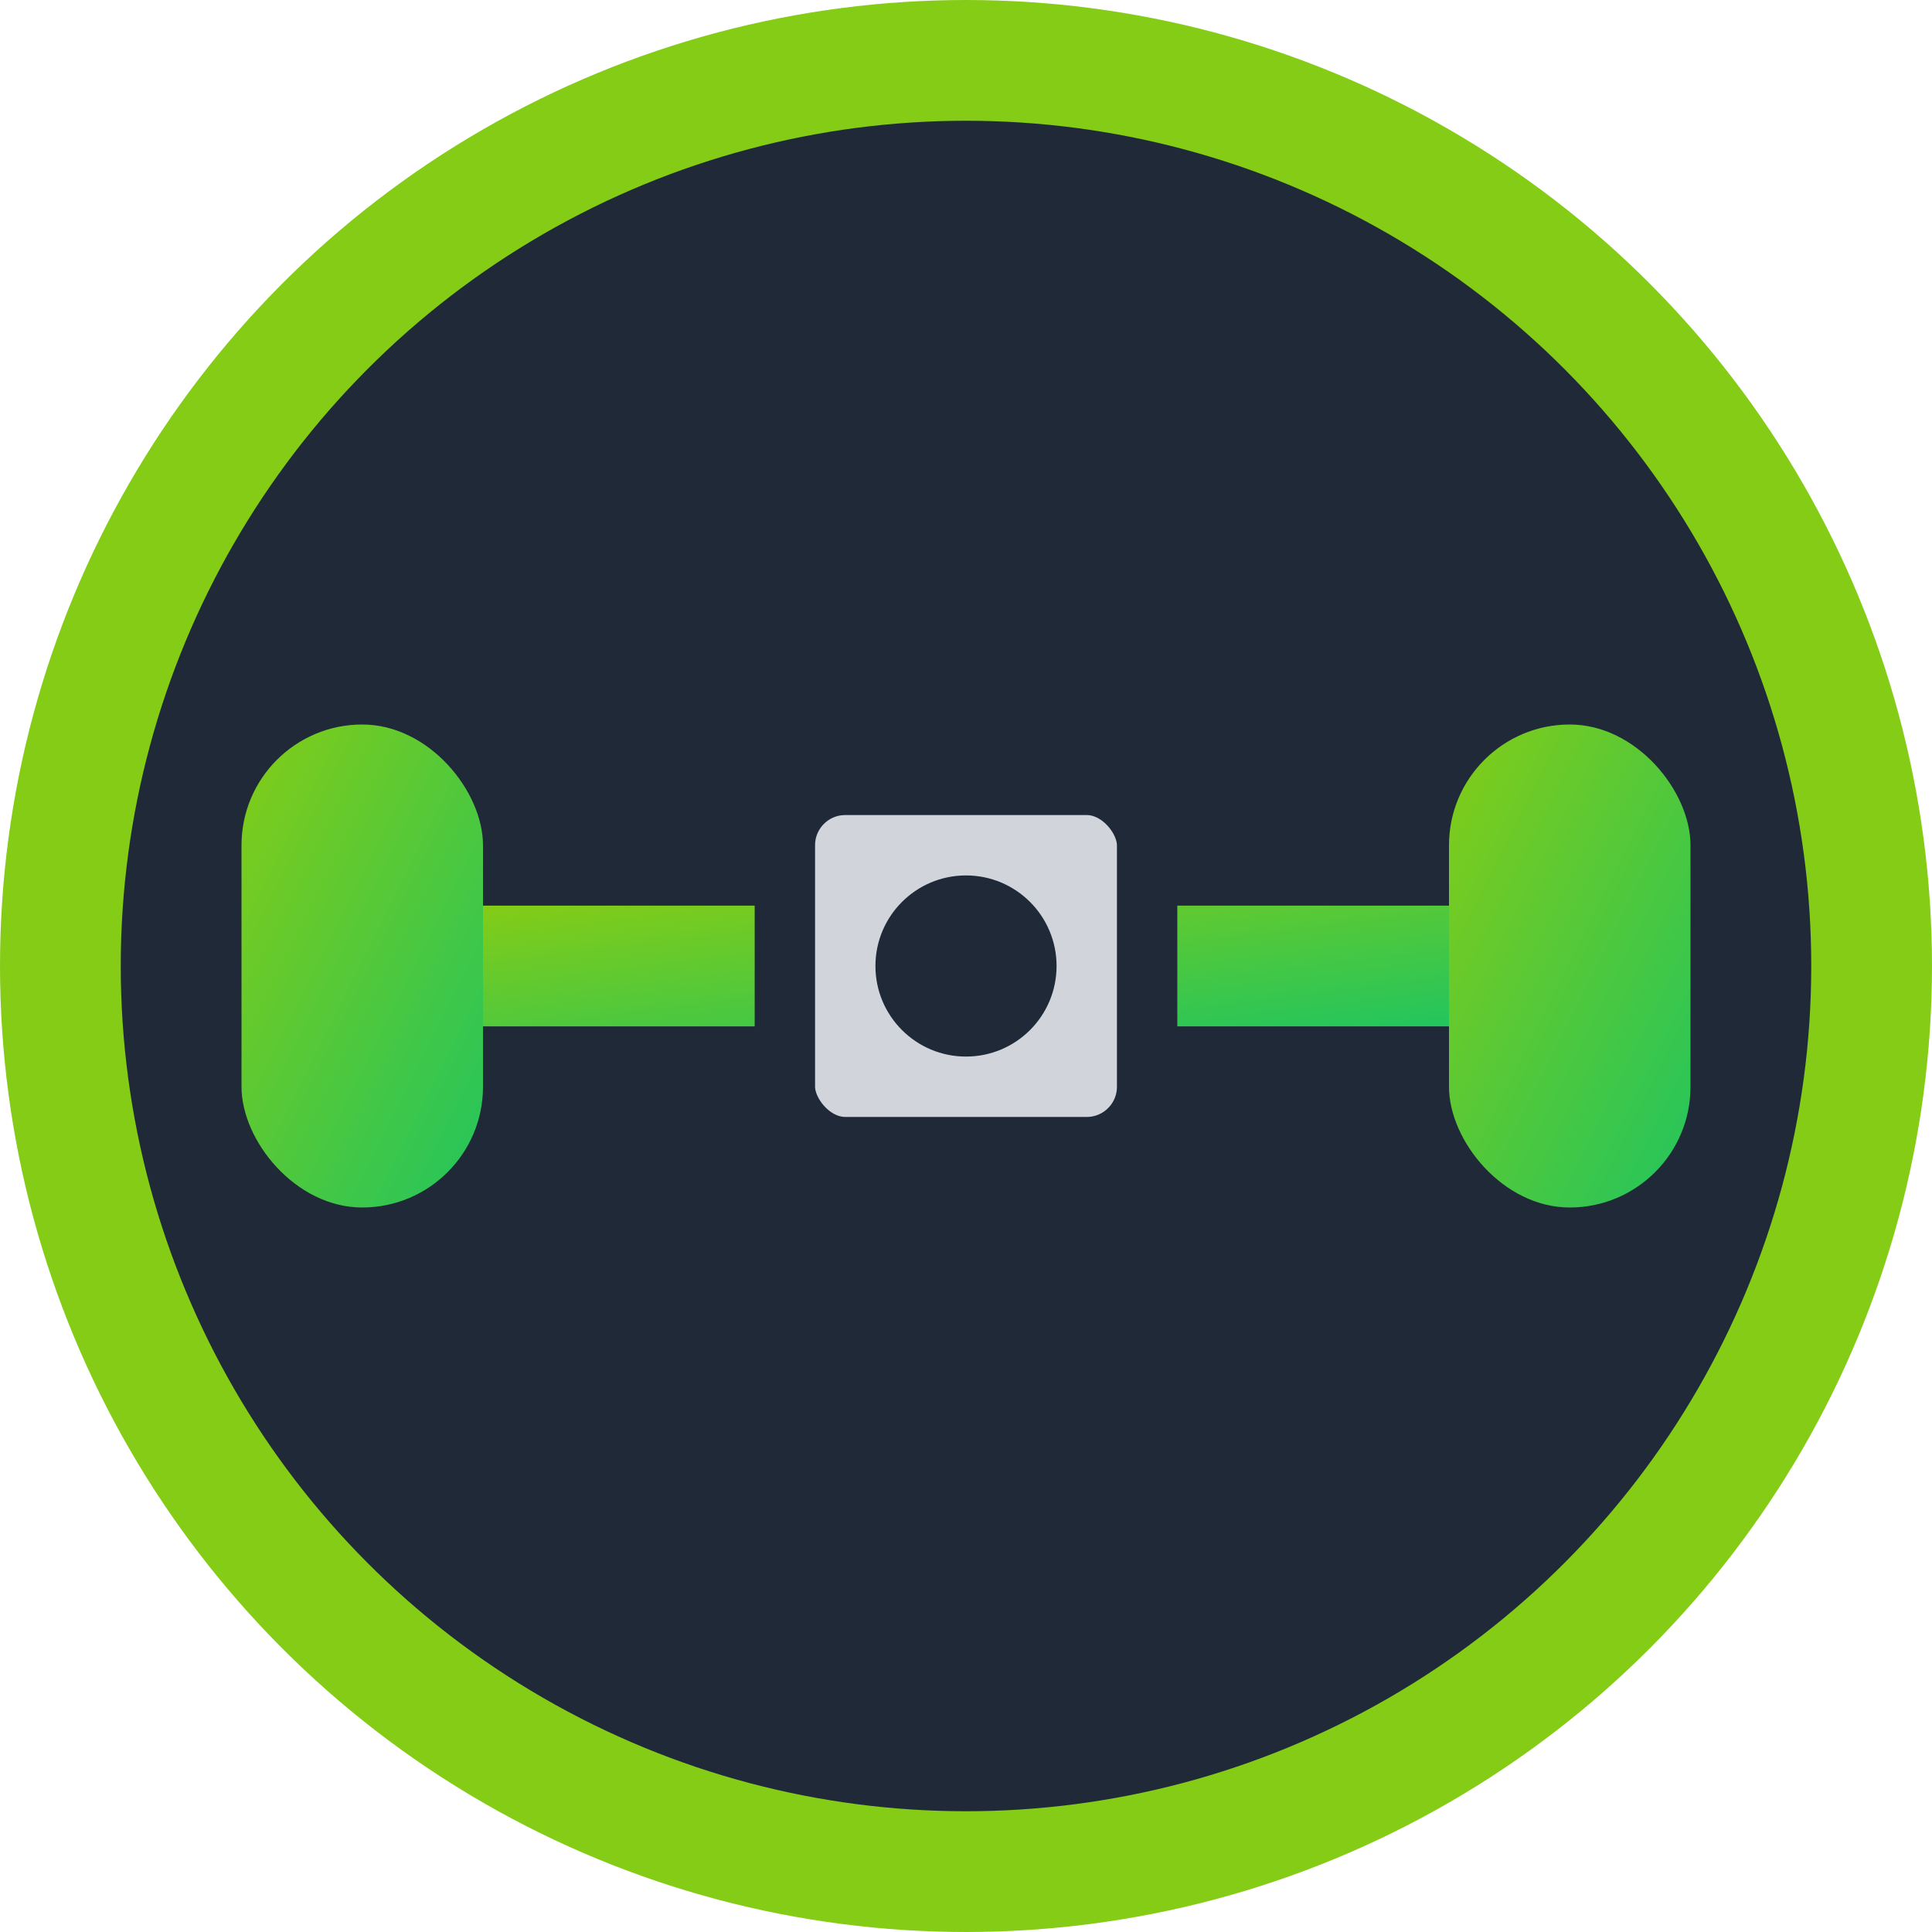 <svg xmlns="http://www.w3.org/2000/svg" width="32" height="32" viewBox="0 0 32 32">
  <defs>
    <linearGradient id="grad1" x1="0%" y1="0%" x2="100%" y2="100%">
      <stop offset="0%" style="stop-color:#84cc16;stop-opacity:1" />
      <stop offset="100%" style="stop-color:#22c55e;stop-opacity:1" />
    </linearGradient>
  </defs>
  <!-- Background circle -->
  <circle cx="16" cy="16" r="15" fill="#1f2937" stroke="#84cc16" stroke-width="2"/>
  
  <!-- Dumbbell icon -->
  <!-- Left weight -->
  <rect x="4" y="12" width="4" height="8" rx="2" fill="url(#grad1)"/>
  
  <!-- Right weight -->
  <rect x="24" y="12" width="4" height="8" rx="2" fill="url(#grad1)"/>
  
  <!-- Center bar -->
  <rect x="8" y="15" width="16" height="2" fill="url(#grad1)"/>
  
  <!-- Center grip -->
  <rect x="13" y="13" width="6" height="6" rx="1" fill="#d1d5db" stroke="#1f2937" stroke-width="1"/>
  
  <!-- Power symbol in center -->
  <circle cx="16" cy="16" r="1.5" fill="#1f2937"/>
</svg>